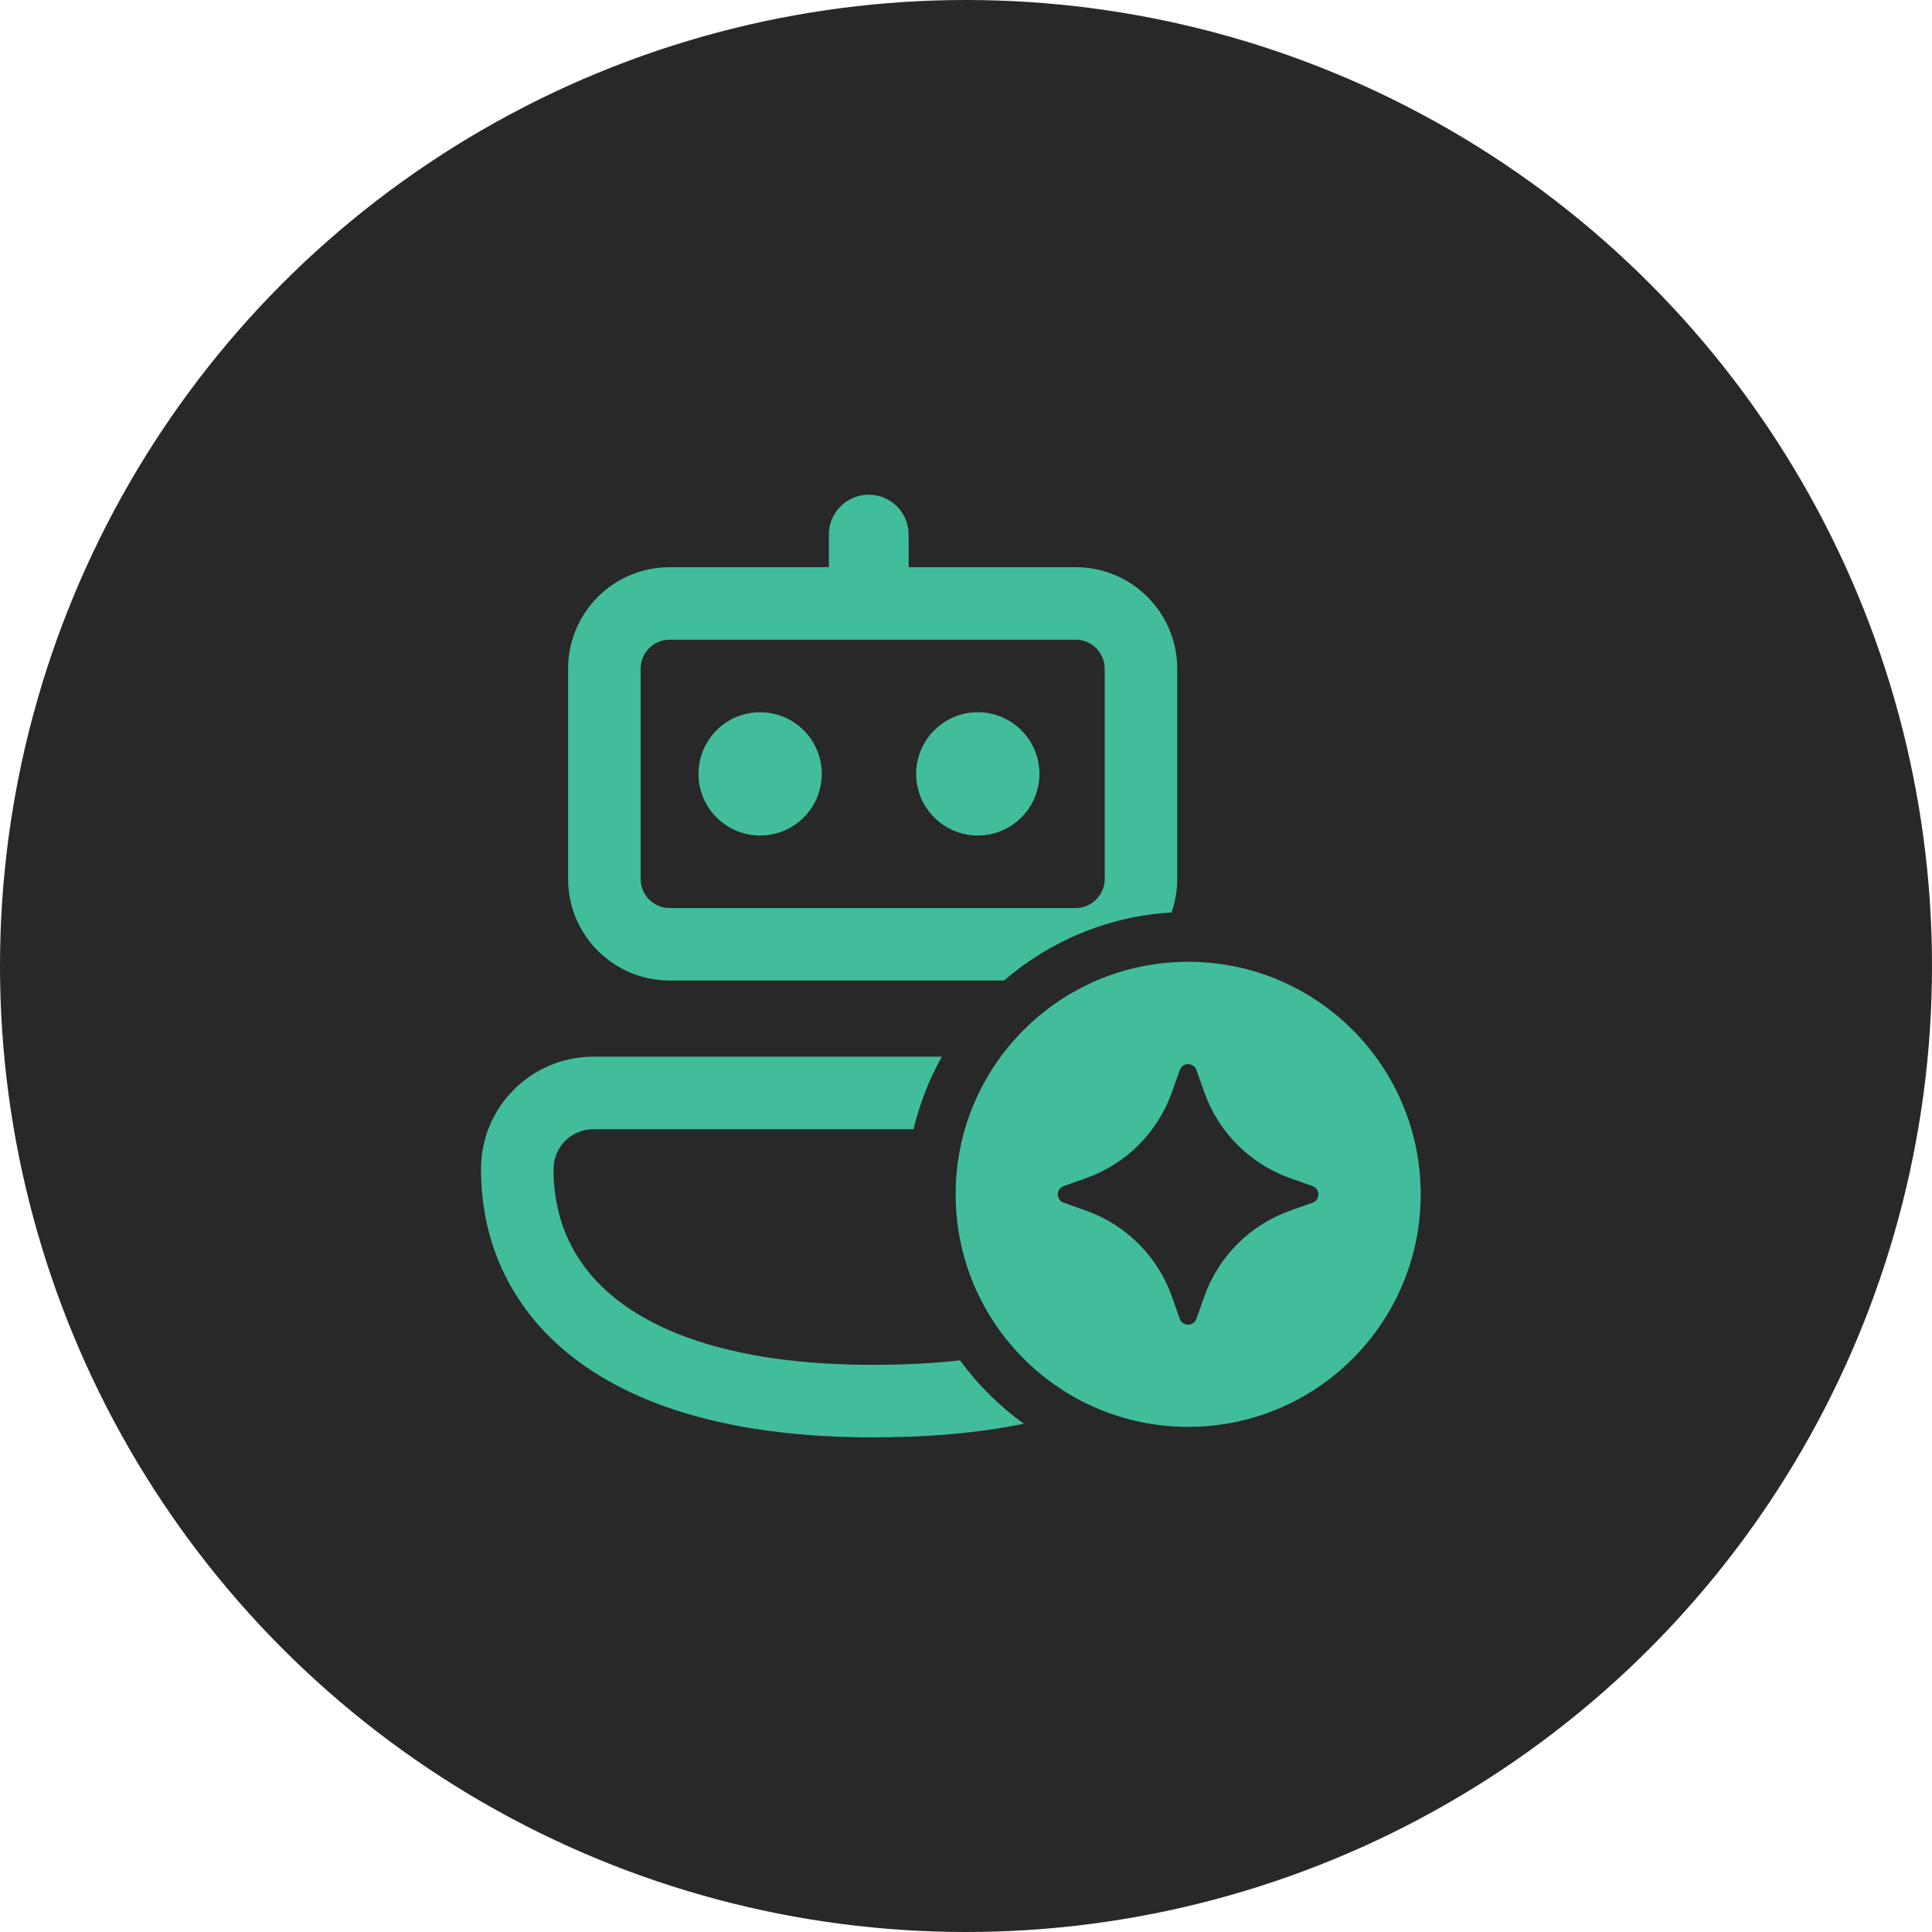 <svg width="83" height="83" viewBox="0 0 83 83" fill="none" xmlns="http://www.w3.org/2000/svg">
<circle cx="41.5" cy="41.5" r="41.5" fill="#282828"/>
<path d="M51.044 41.319C56.562 41.319 61.034 45.792 61.034 51.309C61.034 56.826 56.562 61.299 51.044 61.299C45.527 61.299 41.055 56.826 41.055 51.309C41.055 45.792 45.527 41.319 51.044 41.319ZM51.399 45.968C51.28 45.632 50.804 45.632 50.684 45.968L50.346 46.923C49.735 48.648 48.377 50.005 46.653 50.617L45.698 50.955C45.361 51.075 45.361 51.55 45.698 51.67L46.653 52.008C48.377 52.62 49.735 53.976 50.346 55.701L50.684 56.657C50.804 56.993 51.28 56.993 51.399 56.657L51.738 55.701C52.349 53.976 53.706 52.62 55.431 52.008L56.386 51.67C56.722 51.55 56.722 51.075 56.386 50.955L55.431 50.617C53.706 50.005 52.349 48.648 51.738 46.923L51.399 45.968Z" fill="#41BD9B"/>
<path d="M40.462 45.395C39.922 46.361 39.508 47.406 39.247 48.511H25.492C24.546 48.511 23.779 49.278 23.779 50.224C23.779 52.502 24.689 54.517 26.741 56.015C28.851 57.554 32.299 58.635 37.486 58.635C38.877 58.635 40.125 58.566 41.243 58.442C42.006 59.489 42.932 60.408 43.984 61.164C42.116 61.55 39.958 61.75 37.486 61.75C31.926 61.75 27.741 60.6 24.905 58.531C22.012 56.421 20.664 53.45 20.664 50.224C20.664 47.557 22.826 45.396 25.492 45.395H40.462ZM37.322 21.252C38.269 21.252 39.036 22.02 39.036 22.966V24.367H46.213C48.621 24.367 50.574 26.32 50.574 28.729V37.763C50.574 38.267 50.487 38.751 50.329 39.202C47.586 39.363 45.089 40.438 43.135 42.124H28.768C26.359 42.124 24.406 40.171 24.406 37.763V28.729C24.406 26.32 26.359 24.367 28.768 24.367H35.609V22.966C35.609 22.02 36.376 21.252 37.322 21.252ZM28.768 27.482C28.079 27.482 27.522 28.04 27.521 28.729V37.763C27.522 38.451 28.079 39.009 28.768 39.009H46.213C46.901 39.009 47.459 38.451 47.459 37.763V28.729C47.459 28.04 46.901 27.482 46.213 27.482H28.768ZM32.655 30.598C34.118 30.598 35.304 31.784 35.304 33.246C35.303 34.708 34.118 35.894 32.655 35.894C31.193 35.893 30.008 34.708 30.008 33.246C30.008 31.784 31.193 30.598 32.655 30.598ZM42.007 30.599C43.469 30.599 44.655 31.784 44.655 33.246C44.655 34.708 43.469 35.894 42.007 35.894C40.545 35.893 39.359 34.708 39.359 33.246C39.359 31.784 40.545 30.599 42.007 30.599Z" fill="#41BD9B"/>
</svg>
